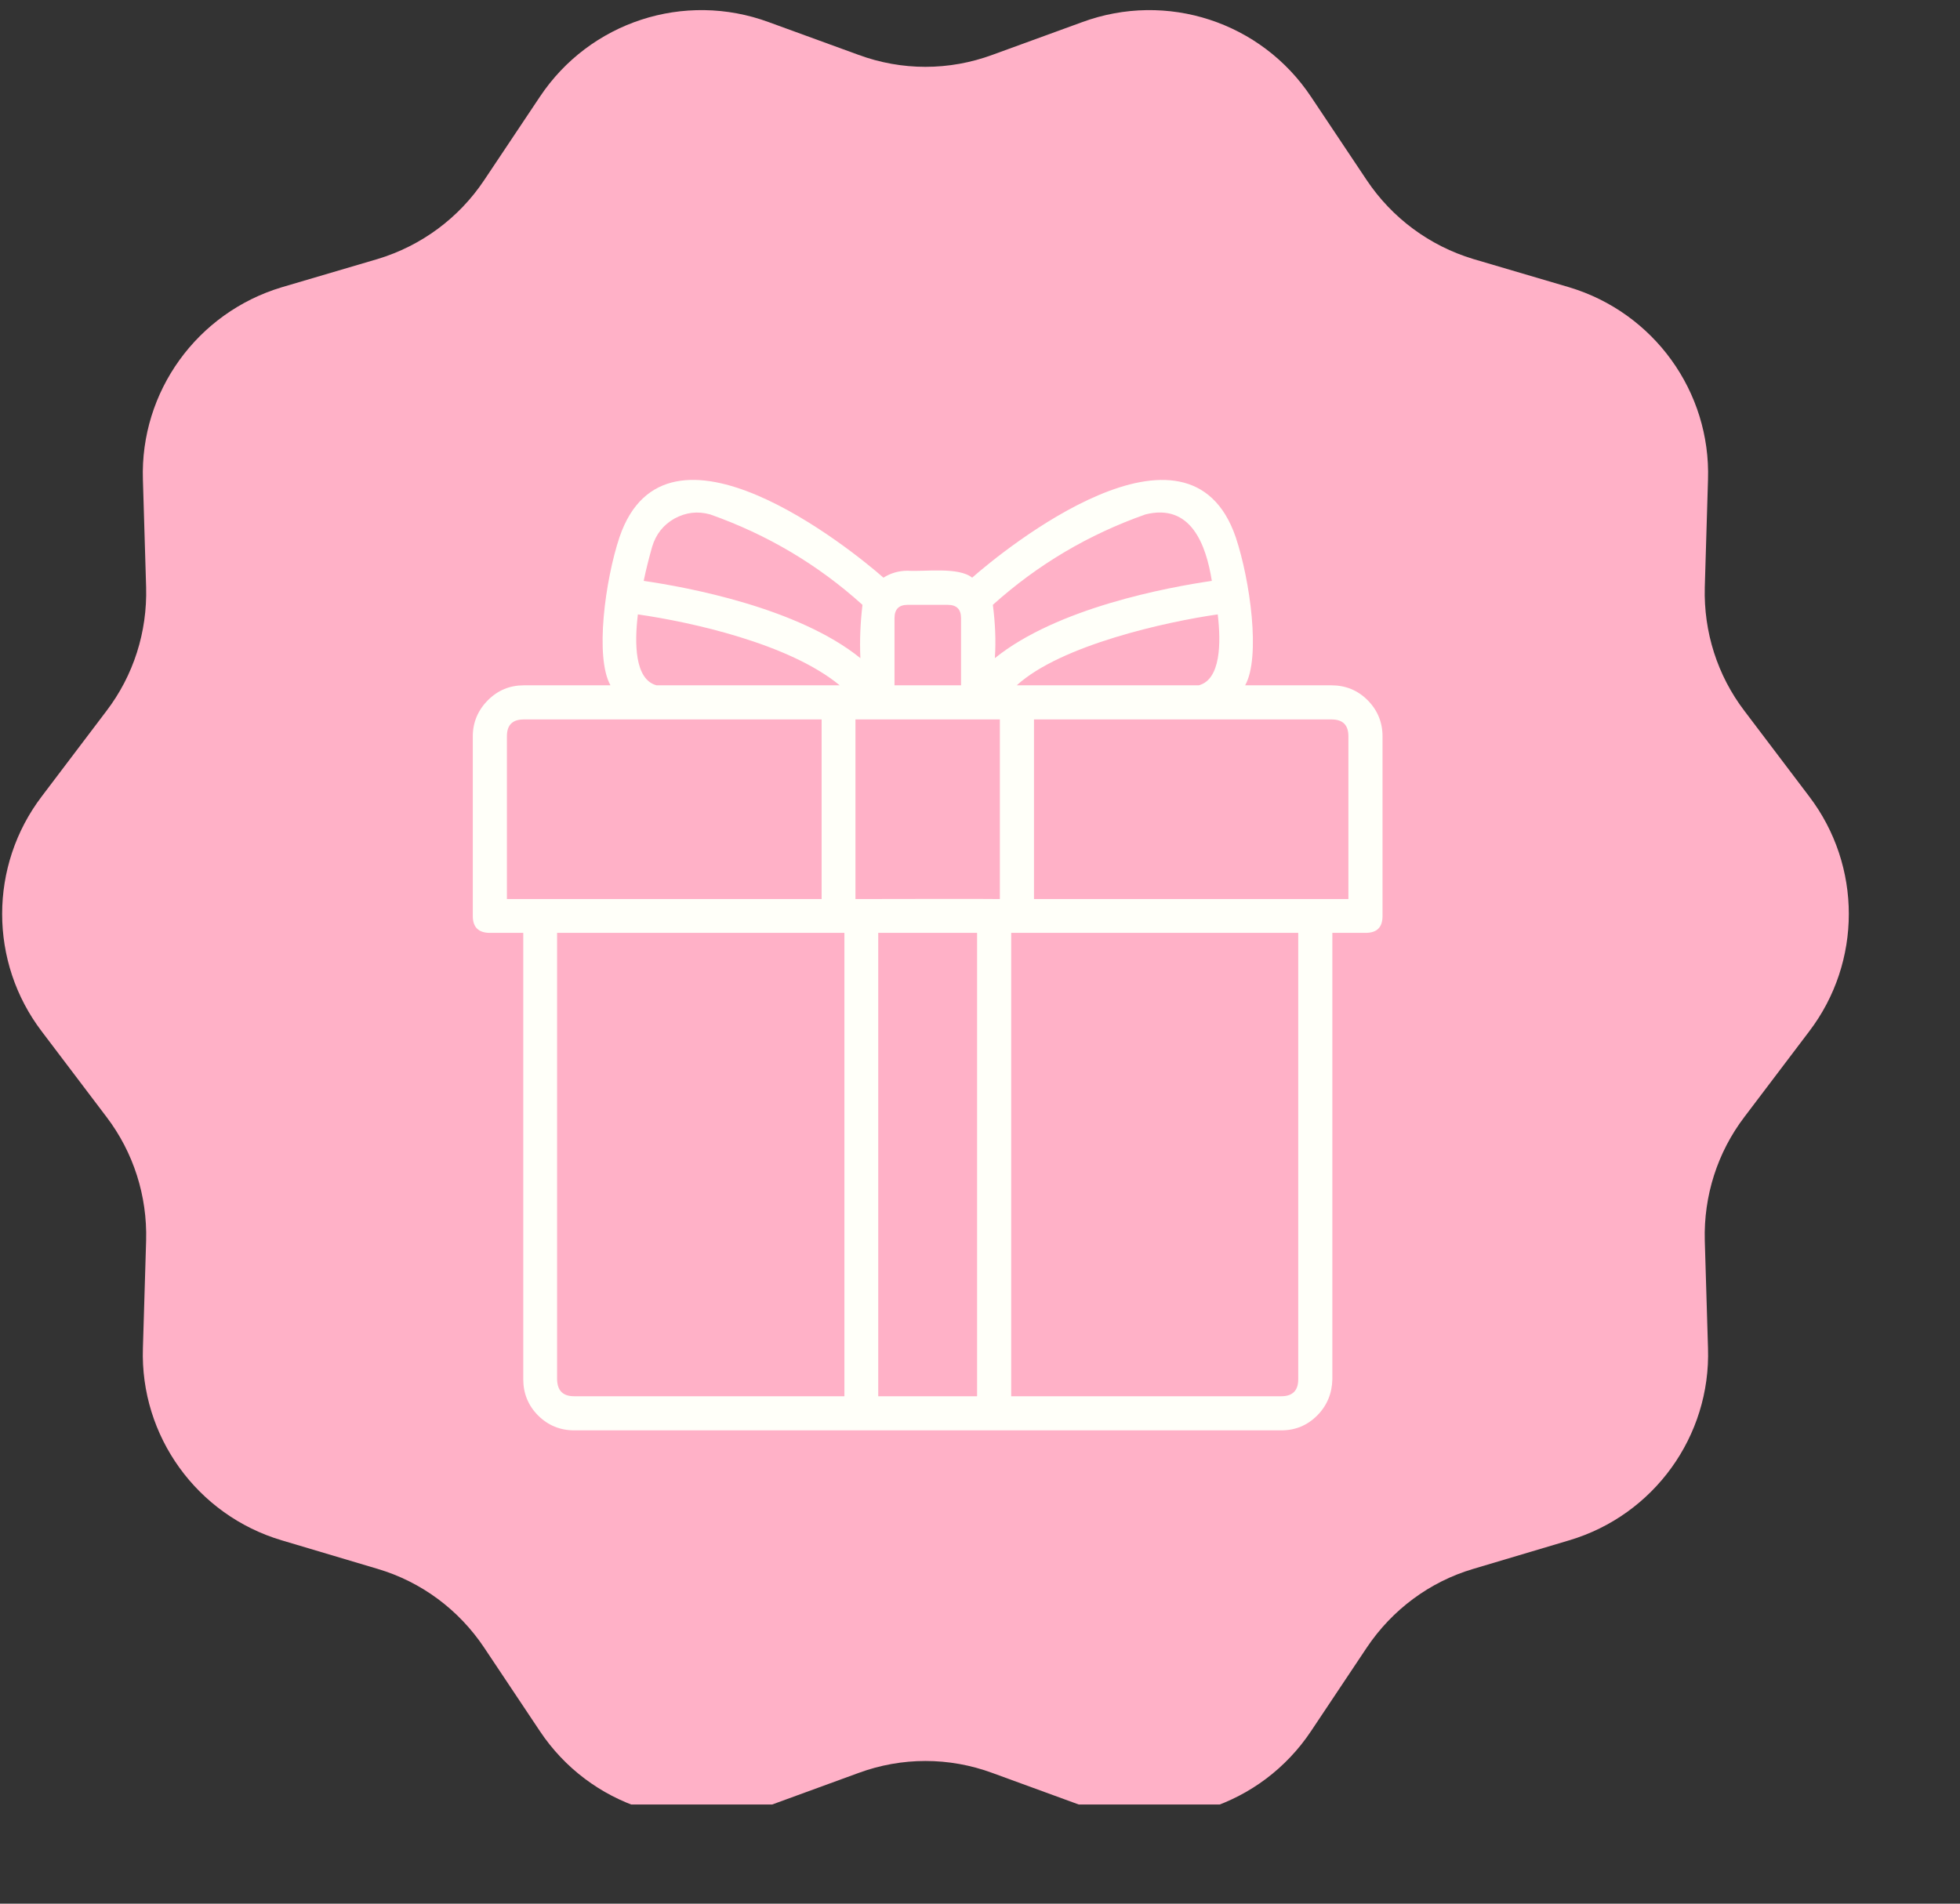 <svg version="1.0" preserveAspectRatio="xMidYMid meet" height="34" viewBox="0 0 26.25 25.5" zoomAndPan="magnify" width="35" xmlns:xlink="http://www.w3.org/1999/xlink" xmlns="http://www.w3.org/2000/svg"><rect x="0" y="0" width="26.25" height="25.5" fill="#333333" stroke="none"/><defs><clipPath id="5f6f1b9362"><path clip-rule="nonzero" d="M 0 0.109 L 24.793 0.109 L 24.793 24.172 L 0 24.172 Z M 0 0.109"></path></clipPath><clipPath id="5d50c414dc"><path clip-rule="nonzero" d="M 6.297 6 L 18.691 6 L 18.691 19.195 L 6.297 19.195 Z M 6.297 6"></path></clipPath></defs><g clip-path="url(#5f6f1b9362)"><path fill-rule="nonzero" fill-opacity="1" d="M 24.23 10.668 C 24.938 11.598 24.938 12.887 24.23 13.816 L 23.363 14.961 C 23 15.438 22.816 16.02 22.832 16.617 L 22.875 18.059 C 22.914 19.238 22.148 20.297 21.016 20.633 L 19.73 21.016 C 19.148 21.188 18.645 21.562 18.305 22.07 L 17.559 23.188 C 16.891 24.191 15.625 24.605 14.492 24.188 L 13.293 23.75 C 12.711 23.535 12.078 23.535 11.496 23.75 L 10.297 24.188 C 9.164 24.605 7.898 24.191 7.23 23.188 L 6.484 22.07 C 6.145 21.562 5.641 21.188 5.059 21.016 L 3.773 20.633 C 2.641 20.297 1.875 19.238 1.914 18.059 L 1.957 16.617 C 1.973 16.02 1.789 15.438 1.426 14.961 L 0.559 13.816 C -0.148 12.887 -0.148 11.598 0.559 10.668 L 1.426 9.523 C 1.789 9.047 1.973 8.465 1.957 7.867 L 1.914 6.426 C 1.875 5.246 2.641 4.188 3.773 3.848 L 5.059 3.469 C 5.641 3.293 6.145 2.922 6.484 2.414 L 7.23 1.297 C 7.898 0.293 9.164 -0.121 10.297 0.297 L 11.496 0.734 C 12.078 0.949 12.711 0.949 13.293 0.734 L 14.492 0.297 C 15.625 -0.121 16.891 0.293 17.559 1.297 L 18.305 2.414 C 18.645 2.922 19.148 3.293 19.73 3.469 L 21.016 3.848 C 22.148 4.188 22.914 5.246 22.875 6.426 L 22.832 7.867 C 22.816 8.465 23 9.047 23.363 9.523 Z M 24.23 10.668" fill="#ffb1c7"></path></g><g clip-path="url(#5d50c414dc)"><path fill-rule="nonzero" fill-opacity="1" d="M 17.832 9.18 L 16.676 9.18 C 16.887 8.805 16.742 7.773 16.551 7.199 C 15.922 5.352 13.449 7.359 13.02 7.738 C 12.836 7.59 12.379 7.66 12.156 7.645 C 12.039 7.645 11.93 7.676 11.832 7.738 C 11.406 7.363 8.926 5.352 8.297 7.195 C 8.105 7.77 7.965 8.805 8.176 9.18 L 7.016 9.18 C 6.828 9.18 6.668 9.246 6.535 9.379 C 6.402 9.512 6.332 9.676 6.332 9.863 L 6.332 12.27 C 6.332 12.422 6.41 12.496 6.562 12.496 L 7.008 12.496 L 7.008 18.477 C 7.008 18.664 7.074 18.828 7.207 18.961 C 7.34 19.094 7.504 19.16 7.691 19.16 C 8.902 19.16 17.16 19.16 17.16 19.16 C 17.348 19.16 17.508 19.094 17.641 18.961 C 17.773 18.828 17.84 18.664 17.844 18.477 L 17.844 12.496 L 18.289 12.496 C 18.441 12.496 18.516 12.422 18.516 12.27 L 18.516 9.863 C 18.516 9.676 18.449 9.512 18.316 9.379 C 18.184 9.246 18.02 9.18 17.832 9.18 Z M 13.617 9.18 C 14.207 8.641 15.621 8.328 16.309 8.23 C 16.355 8.617 16.348 9.102 16.055 9.18 Z M 13.391 12.043 C 13.375 12.039 11.477 12.043 11.457 12.043 L 11.457 9.637 C 11.457 9.637 13.207 9.637 13.391 9.637 Z M 15.34 6.891 C 15.949 6.738 16.152 7.293 16.23 7.781 C 15.641 7.867 14.16 8.141 13.324 8.816 C 13.34 8.578 13.328 8.34 13.297 8.102 C 13.898 7.562 14.578 7.16 15.34 6.891 Z M 12.156 8.102 L 12.691 8.102 C 12.812 8.102 12.871 8.16 12.871 8.281 L 12.871 9.18 L 11.98 9.18 L 11.98 8.281 C 11.98 8.16 12.039 8.102 12.156 8.102 Z M 8.734 7.324 C 8.785 7.156 8.883 7.031 9.035 6.945 C 9.188 6.863 9.344 6.844 9.512 6.891 C 10.273 7.16 10.953 7.562 11.551 8.102 C 11.523 8.34 11.512 8.578 11.523 8.816 C 10.688 8.141 9.211 7.867 8.621 7.781 C 8.652 7.629 8.691 7.477 8.734 7.324 Z M 8.543 8.23 C 9.254 8.332 10.57 8.621 11.246 9.18 L 8.793 9.18 C 8.5 9.102 8.496 8.617 8.543 8.23 Z M 6.789 9.863 C 6.789 9.711 6.863 9.637 7.016 9.637 L 11.004 9.637 L 11.004 12.043 C 10.73 12.043 6.953 12.043 6.789 12.043 Z M 7.461 18.477 L 7.461 12.496 L 11.309 12.496 L 11.309 18.703 L 7.691 18.703 C 7.539 18.703 7.465 18.629 7.461 18.477 Z M 11.762 18.703 L 11.762 12.496 L 13.086 12.496 L 13.086 18.703 Z M 17.387 18.477 C 17.387 18.629 17.309 18.703 17.16 18.703 L 13.543 18.703 L 13.543 12.496 L 17.387 12.496 Z M 18.059 12.043 C 17.914 12.043 14.102 12.043 13.848 12.043 L 13.848 9.637 L 17.832 9.637 C 17.984 9.637 18.059 9.711 18.059 9.863 Z M 18.059 12.043" fill="#fffff9"></path></g></svg>